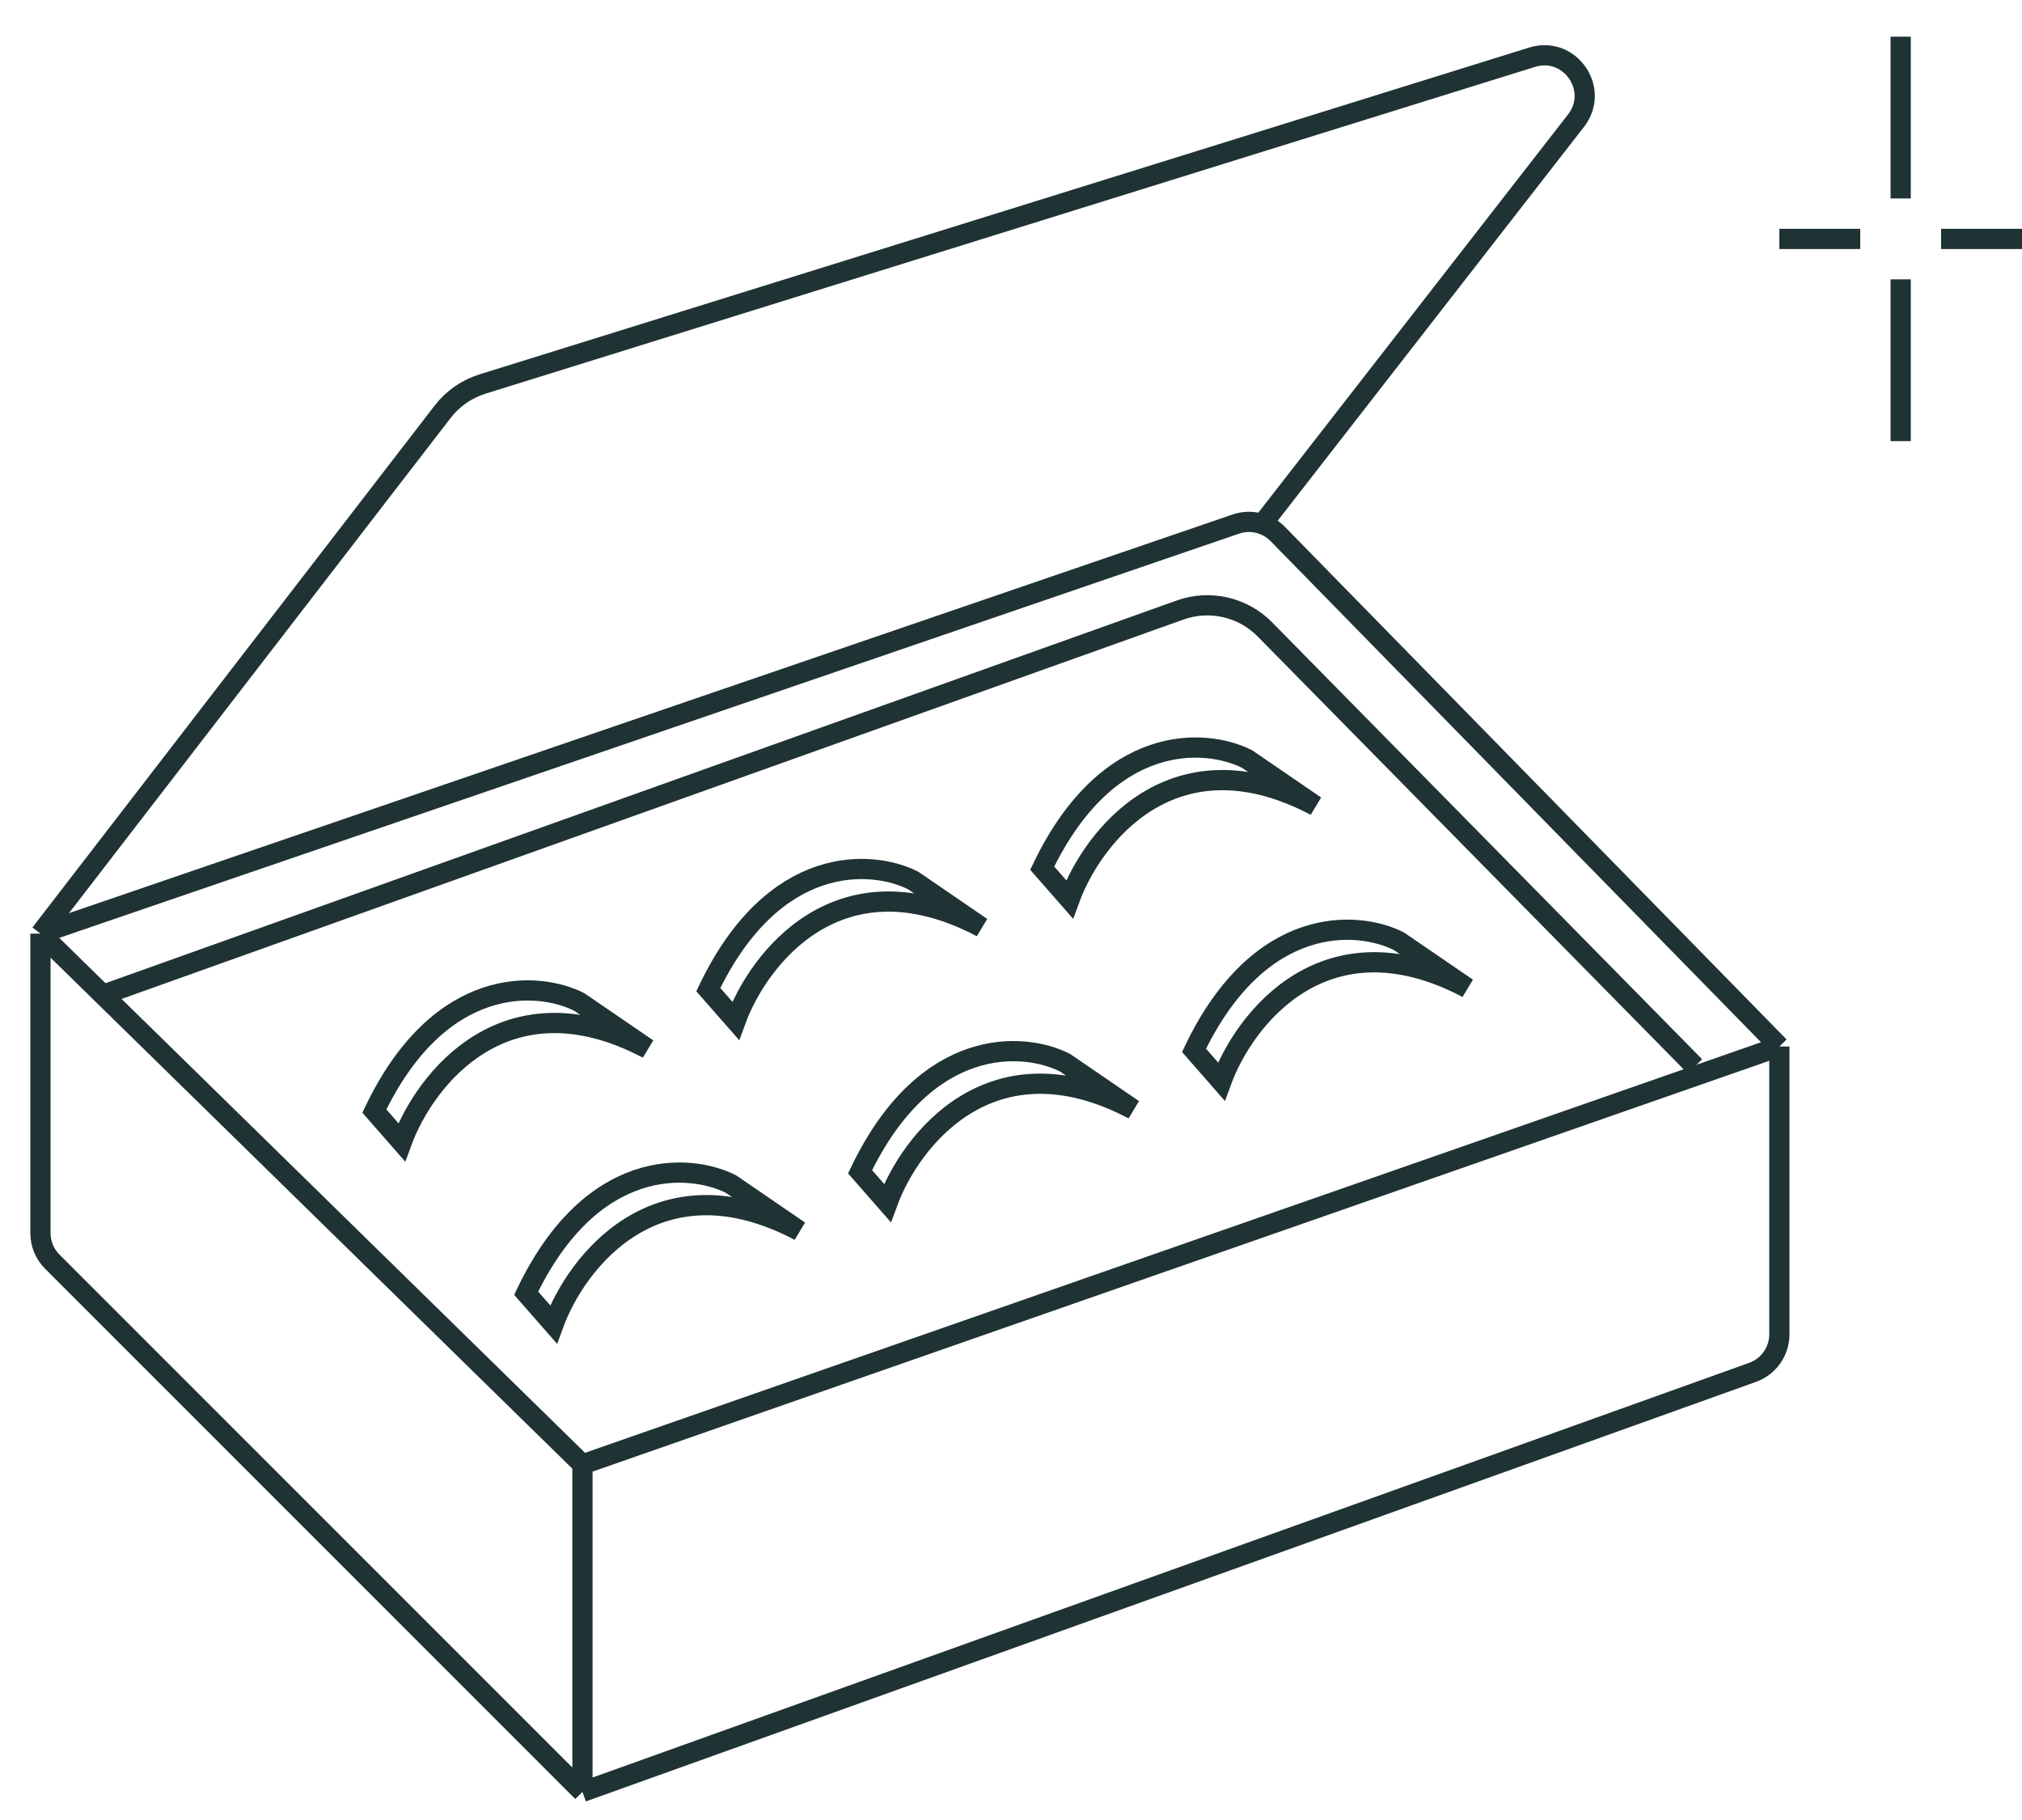 <svg width="50" height="45" viewBox="0 0 50 45" fill="none" xmlns="http://www.w3.org/2000/svg">
<path d="M1 23.084L30.559 12.958C30.924 12.833 31.328 12.929 31.597 13.204L44 25.876M1 23.084L14.403 36.208M1 23.084V30.488C1 30.753 1.105 31.008 1.293 31.195L14.403 44.305M44 25.876L14.403 36.208M44 25.876V32.991C44 33.413 43.735 33.79 43.337 33.932L14.403 44.305M14.403 36.208V44.305" stroke="#1F3234" stroke-width="0.5"/>
<path d="M1 23.084L10.945 10.182C11.196 9.856 11.542 9.616 11.935 9.494L37.885 1.415C38.82 1.124 39.573 2.211 38.971 2.984L31.156 13.032" stroke="#1F3234" stroke-width="0.5"/>
<path d="M2.501 24.614L29.181 15.083C29.914 14.821 30.733 15.008 31.279 15.563L41.912 26.366" stroke="#1F3234" stroke-width="0.5"/>
<path d="M9.933 28.242L9.257 27.471C10.879 24.08 13.311 24.26 14.324 24.774L16.013 25.93C12.5 24.08 10.496 26.701 9.933 28.242Z" stroke="#1F3234" stroke-width="0.5"/>
<path d="M13.687 32.746L13.011 31.975C14.632 28.584 17.064 28.764 18.078 29.278L19.767 30.434C16.254 28.584 14.249 31.205 13.687 32.746Z" stroke="#1F3234" stroke-width="0.5"/>
<path d="M26.448 22.237L25.772 21.466C27.394 18.075 29.826 18.255 30.839 18.768L32.528 19.925C29.015 18.075 27.011 20.695 26.448 22.237Z" stroke="#1F3234" stroke-width="0.5"/>
<path d="M18.191 25.239L17.515 24.469C19.136 21.078 21.569 21.257 22.582 21.771L24.271 22.927C20.758 21.078 18.753 23.698 18.191 25.239Z" stroke="#1F3234" stroke-width="0.5"/>
<path d="M21.944 29.744L21.268 28.973C22.89 25.582 25.322 25.761 26.335 26.275L28.024 27.431C24.511 25.582 22.507 28.202 21.944 29.744Z" stroke="#1F3234" stroke-width="0.5"/>
<path d="M30.201 26.741L29.526 25.97C31.147 22.579 33.579 22.759 34.593 23.273L36.282 24.429C32.768 22.579 30.764 25.199 30.201 26.741Z" stroke="#1F3234" stroke-width="0.5"/>
<path d="M47 0.907V4.907" stroke="#1F3234" stroke-width="0.5"/>
<path d="M47 6.907V10.907" stroke="#1F3234" stroke-width="0.5"/>
<path d="M46 5.907H44" stroke="#1F3234" stroke-width="0.5"/>
<path d="M50 5.907H48" stroke="#1F3234" stroke-width="0.5"/>
</svg>
